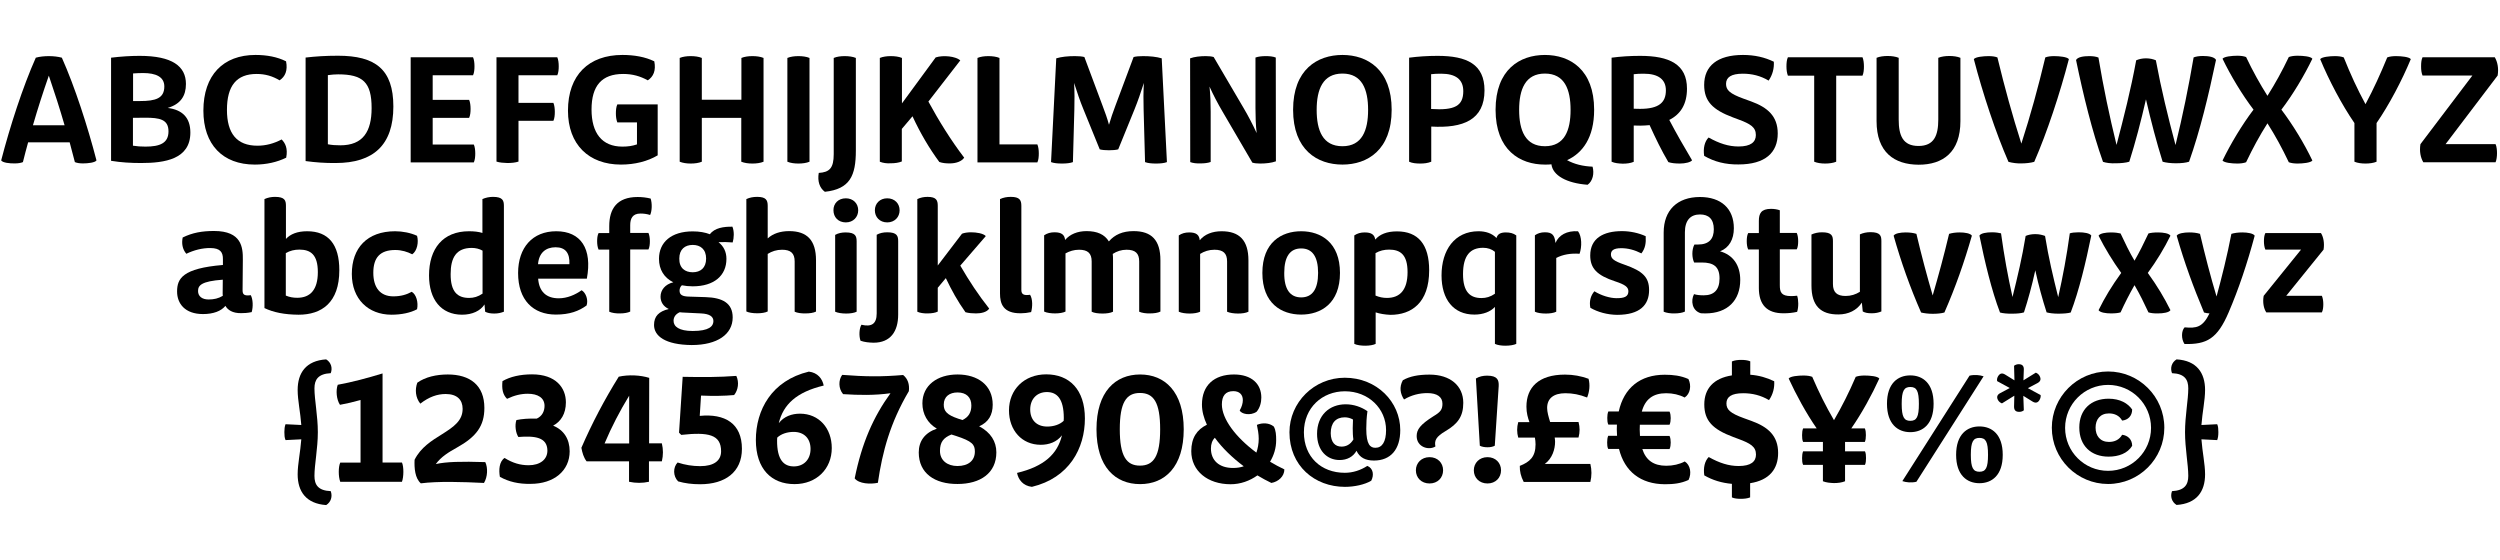 <?xml version="1.0" encoding="utf-8"?>
<!-- Generator: Adobe Illustrator 27.3.1, SVG Export Plug-In . SVG Version: 6.00 Build 0)  -->
<svg version="1.1" id="Layer_1" xmlns="http://www.w3.org/2000/svg" xmlns:xlink="http://www.w3.org/1999/xlink" x="0px" y="0px"
	 viewBox="0 0 1920 430" style="enable-background:new 0 0 1920 430;" xml:space="preserve">
<g>
	<path d="M0.9,123.2C7.7,97,17.5,66.7,27.5,44.3c2.8-0.8,6.5-1.2,10-1.2s7.1,0.4,10,1.2c10,22.4,19.8,52.7,26.6,78.9
		c-1.1,1.7-6.6,2.3-10.4,2.3c-2.4,0-4.5-0.3-6.2-1c-1.3-5.2-2.7-10.3-4-15.2H21.6c-1.4,5-2.7,10-4,15.2c-1.7,0.7-3.8,1-6.2,1
		C7.5,125.6,2.1,125,0.9,123.2z M49.6,96.2C45.9,83.4,41.9,71,37.5,58.1C33,71,29,83.4,25.3,96.2H49.6z"/>
	<path d="M85.3,123.5V44.3c7.4-0.9,14.9-1.4,21.9-1.4c25.1,0,35.6,8,35.6,21.6c0,9.1-4,15.4-14,18.4c11.2,1.4,17.4,7.4,17.4,18.9
		c0,20.5-19.7,23.4-37.8,23.4C100.7,125.2,93.1,124.8,85.3,123.5z M107.6,77.6c11.8,0,18.6-2,18.6-11.2c0-7.5-6.7-10.3-16.2-10.3
		c-2.6,0-5.2,0.1-7.8,0.3v21.2C102.2,77.6,107.6,77.6,107.6,77.6z M111.7,112.6c11,0,17.7-2.6,17.7-11.7c0-9.3-6.9-10.5-17.9-10.5
		c-3.6,0-6.6,0.1-9.4,0.1v21.4C105.3,112.4,108.2,112.6,111.7,112.6z"/>
	<path d="M156.2,85c0-27.4,15.3-42.8,40-42.8c8.7,0,16.8,1.5,23.5,4.9c1.4,7.1-0.7,11.8-5,14.6c-5.3-3.2-10.9-4.9-17.6-4.9
		c-15.4,0-22.8,9-22.8,27.6c0,18,7.5,27.5,23.4,27.5c6.6,0,12.7-1.7,18.6-4.8c2.8,2.8,4.9,6.9,3.5,14c-6.9,3.4-15.2,5.3-24.1,5.3
		C171,126.4,156.2,111,156.2,85z"/>
	<path d="M234.7,123.7V44.2c7.8-0.9,15.4-1.4,24.9-1.4c28.6,0,42.5,10.4,42.5,39c0,29.5-15.2,43.4-44.3,43.4
		C249.7,125.3,242,124.7,234.7,123.7z M251.8,110.8c3,0.6,6,0.8,9.6,0.8c17.5,0,24-10.7,24-28.6c0-19.8-6.7-25.9-25.7-25.9
		c-2.3,0-5,0.2-7.9,0.6L251.8,110.8z"/>
	<path d="M315.4,44h47.9c0.8,1.8,1.1,4.4,1.1,6.9s-0.2,4.9-1.1,6.9h-31v18.9h28c0.8,1.8,1.1,4.5,1.1,6.9c0,2.5-0.2,4.9-1.1,6.9h-28
		V111h31.6c0.8,1.8,1.1,4.4,1.1,6.8c0,2.5-0.2,4.9-1.1,6.9h-48.5V44z"/>
	<path d="M381.3,124.1V44H428c0.8,1.8,1.1,4.4,1.1,6.9s-0.2,4.9-1.1,6.9h-29.8V79H425c0.8,1.8,1.1,4.5,1.1,6.9
		c0,2.5-0.2,4.9-1.1,6.9h-26.8v31.3c-2.3,0.8-5.5,1.1-8.5,1.1C386.7,125.1,383.7,124.9,381.3,124.1z"/>
	<path d="M436.2,85c0-27.4,16-42.8,41.8-42.8c9.1,0,17.6,1.5,24.5,4.9c1.4,7.1-0.7,11.8-5,14.6c-5.8-3.2-11.7-4.9-18.9-4.9
		c-16.4,0-24.3,9-24.3,27.3c0,18.1,8,28.5,23.7,28.5c4.3,0,7.6-0.5,11.2-1.7V94h-15.1c-0.8-2.1-1.1-4.4-1.1-6.9c0-2.4,0.2-5,1.1-6.9
		h31v39.1c-7.7,4.6-17.6,7.1-28.2,7.1C452.2,126.4,436.2,111,436.2,85z"/>
	<path d="M569.3,124.2V90.5H539v33.7c-2.3,1-5.5,1.4-8.5,1.4c-3.1,0-6-0.4-8.5-1.4V44.5c2.4-1,5.4-1.4,8.5-1.4c3,0,6.2,0.4,8.5,1.4
		v32.1h30.4V44.5c2.4-1,5.4-1.4,8.5-1.4c3,0,6.2,0.4,8.5,1.4v79.7c-2.3,1-5.5,1.4-8.5,1.4C574.7,125.6,571.8,125.2,569.3,124.2z"/>
	<path d="M604.7,124.2V44.5c2.4-1,5.4-1.4,8.5-1.4c3,0,6.2,0.4,8.5,1.4v79.7c-2.3,1-5.5,1.4-8.5,1.4
		C610.1,125.6,607.1,125.2,604.7,124.2z"/>
	<path d="M628.8,132.8c8.2-0.5,11.5-3.6,11.5-14.4V44.5c2.4-1,5.3-1.4,8.5-1.4c2.9,0,6.2,0.4,8.5,1.4v71.1
		c0,19.3-4.5,29.6-23.8,31.7C629.5,144.4,627.7,139.3,628.8,132.8z"/>
	<path d="M675.7,124.2V44.5c2.4-1,5.4-1.4,8.5-1.4c3,0,6.2,0.4,8.5,1.4v34.9l25.9-35.3c5.8-1.9,15.4-0.9,18.9,2.3L713,78
		c8,14.7,17.2,29.6,27.5,43.1c-2,2.9-6.3,4.4-11.1,4.4c-2.8,0-5.4-0.2-8-1.1c-7.4-10-14.4-21.7-20.6-35.1l-8.2,9.7v25
		c-2.3,1-5.5,1.4-8.5,1.4C681.1,125.6,678.1,125.2,675.7,124.2z"/>
	<path d="M759.1,43.1c3,0,6.2,0.4,8.5,1.4v66.4h29.1c0.8,2,1.1,4.4,1.1,6.9c0,2.4-0.2,5.1-1.1,6.9h-46V44.5
		C753,43.5,756,43.1,759.1,43.1z"/>
	<path d="M807.2,124.5l4-79.7c3.9-1.2,8.9-1.7,14.3-1.7c2.8,0,5.5,0.2,7.3,0.7L846.7,81c2,5.2,3.7,10,5,14.8c1.4-4.9,3.1-9.7,5-14.8
		l13.9-37.2c1.8-0.5,4.4-0.7,7.3-0.7c5.4,0,10.4,0.5,14.3,1.7l4,79.7c-2.1,0.8-5,1.1-8.4,1.1c-3.3,0-6.3-0.3-8.4-1.1l-1.1-40.4
		c-0.2-6.8-0.2-13.6,0.2-20.4c-2.5,7.7-4.6,13.9-7.2,20.3l-12.5,30.7c-1.8,0.5-4.3,0.7-7.1,0.7s-5.3-0.2-7.1-0.7L832.1,84
		c-2.7-6.5-4.7-12.6-7.2-20.3c0.4,6.8,0.4,13.6,0.2,20.4l-1.1,40.4c-2.1,0.8-5.1,1.1-8.4,1.1C812.2,125.6,809.3,125.3,807.2,124.5z"
		/>
	<path d="M914.1,124.5L914,44.8c3.3-1.2,7.7-1.7,12-1.7c2.4,0,4.5,0.2,6.1,0.7l23,39.2c3.7,6.3,7.2,13,10,19.2
		c-0.7-6.4-0.9-12.8-0.9-19.3V44.2c2.1-0.8,5.1-1.1,7.8-1.1c2.8,0,5.6,0.2,7.8,1.1l0.1,79.7c-3.3,1.2-7.7,1.7-12,1.7
		c-2.4,0-4.5-0.2-6.1-0.7l-22.9-39.2c-3.7-6.3-7.2-13-10-19.2c0.7,6.4,0.9,12.8,0.9,19.3v38.6c-2.1,0.8-5.1,1.1-7.8,1.1
		C919,125.6,916.3,125.3,914.1,124.5z"/>
	<path d="M993.1,84.3c0-30.9,18.6-42.1,37.9-42.1c19.2,0,37.8,11.2,37.8,42.1s-18.6,42.1-37.8,42.1
		C1011.7,126.4,993.1,115.2,993.1,84.3z M1031,112.3c15.1,0,19.7-12.2,19.7-27.9s-4.6-27.9-19.7-27.9s-19.8,12.2-19.8,27.9
		S1015.8,112.3,1031,112.3z"/>
	<path d="M1082.2,124.2V44.3c6.8-0.9,14.1-1.4,21.9-1.4c22.4,0,36,6.4,36,26.5c0,22.7-16.4,29.2-40.9,27.8v27
		c-2.7,1.1-5.5,1.4-8.5,1.4C1087.6,125.6,1084.5,125.3,1082.2,124.2z M1123.8,70c0-9-5.8-13.4-17-13.4c-3,0-5.4,0.1-7.7,0.4v26.7
		C1117.3,84.9,1123.8,81.3,1123.8,70z"/>
	<path d="M1191.5,126.2c-1.7,0.2-3.3,0.2-5,0.2c-19.3,0-37.9-11.2-37.9-42.1s18.6-42.1,37.9-42.1c19.2,0,37.8,11.2,37.8,42.1
		c0,21.4-8.9,33.3-20.8,38.7c5.6,3.1,12.2,4.7,19.6,5c1.4,5.2,0.2,11-3.8,13.9C1203.1,140.7,1192.5,134.7,1191.5,126.2z
		 M1186.5,112.3c15.1,0,19.7-12.2,19.7-27.9s-4.6-27.9-19.7-27.9s-19.8,12.2-19.8,27.9S1171.4,112.3,1186.5,112.3z"/>
	<path d="M1237.7,124.2V44.3c6.8-0.9,14.1-1.4,21.9-1.4c22.4,0,36,6.4,36,25.2c0,12-5,19.7-13.6,24c5.6,10.7,11.1,20.2,17.5,31
		c-1,1.5-5.3,2.5-9.3,2.5c-3.6,0-6.5-0.3-8.9-1.1c-5.2-8.8-9.7-18-14.4-28.4c-2.3,0.2-4.7,0.4-7.2,0.4c-1.7,0-3.3-0.1-5-0.1v27.9
		c-2.7,1.1-5.5,1.4-8.5,1.4C1243.2,125.6,1240.1,125.3,1237.7,124.2z M1259.6,83.6c14.6,0,19.8-5,19.8-14.2c0-8.4-5.8-12.8-17-12.8
		c-3,0-5.4,0.1-7.7,0.4v26.5C1256.4,83.5,1258,83.6,1259.6,83.6z"/>
	<path d="M1308.8,119.7c-0.9-5.9,0.4-11.1,3.4-14.1c8.2,4.6,15.4,6.9,23,6.9c9.4,0,13.3-3.4,13.3-8.8c0-6.1-4.3-8.6-13.5-12l-4-1.5
		c-15.8-5.9-22.2-12.5-22.2-25c0-14.5,10.1-23,29.8-23c9,0,16.7,1.8,23.7,5.2c0.3,5-0.9,10-4,14.5c-6.2-3.7-12.8-5.3-19.8-5.3
		c-9,0-12.9,2.8-12.9,7.8c0,4.7,2.7,7.5,13.5,11.4l5.8,2.1c12.6,4.6,20.4,11.3,20.4,24.6c0,14.6-9.4,23.8-30.2,23.8
		C1325.3,126.4,1316.7,124.3,1308.8,119.7z"/>
	<path d="M1393.3,124.2V58.1h-20.2c-0.8-2.1-1.1-4.5-1.1-7.1c0-2.4,0.2-5.2,1.1-7h57.3c0.8,1.8,1.1,4.6,1.1,7c0,2.6-0.2,5-1.1,7.1
		h-20.2v66.1c-2.3,1-5.5,1.4-8.5,1.4C1398.7,125.6,1395.7,125.2,1393.3,124.2z"/>
	<path d="M1441.2,93V44.4c2.3-1,5.5-1.4,8.5-1.4s6.1,0.4,8.5,1.4v47.4c0,12.3,3.2,20.3,15.2,20.3s15.2-8.1,15.2-20.3V44.4
		c2.4-1,5.5-1.4,8.5-1.4s6.2,0.4,8.5,1.4V93c0,24-13.5,33.5-32.1,33.5C1454.8,126.4,1441.2,117,1441.2,93z"/>
	<path d="M1542.5,124.3c-9.8-22.4-19.8-52.7-26.6-78.9c1.3-1.7,7.3-2.3,11.4-2.3c2.6,0,4.9,0.3,6.7,1c5.7,23.5,11.4,44.2,18.4,66.2
		c7.1-22,12.8-42.8,18.4-66.2c1.8-0.7,4.1-1,6.7-1c4.2,0,10.1,0.6,11.4,2.3c-6.8,26.2-16.8,56.5-26.6,78.9c-2.8,0.8-6.5,1.2-10,1.2
		C1549,125.6,1545.4,125.1,1542.5,124.3z"/>
	<path d="M1615.1,124.3c-8.3-23.3-15.1-51.1-20.7-78.2c1.2-2.3,5.7-3,10.1-3c2.7,0,5.2,0.3,7.1,1.1c3.9,23.2,8.3,44.3,13.9,67.1
		c5.6-21.4,10.9-42.1,15.1-65c2.1-0.9,4.6-1.5,7.5-1.5c3,0,5.5,0.6,7.6,1.5c4.2,22.5,9.1,42.5,15.1,65.1c5.6-22.9,10-44.5,13.9-67.3
		c1.8-0.7,4.1-1.1,7.1-1.1c4.4,0,8.9,0.7,10.1,3c-5.7,27.1-12.3,54.6-20.7,78.2c-2.4,0.8-5.9,1.2-10.2,1.2c-3.9,0-7.8-0.5-10.1-1.2
		c-4.6-14.7-8.9-31-12.8-47.9c-3.8,16.7-8.1,33.1-12.8,47.9c-2.5,0.8-6.6,1.2-10.2,1.2C1621.1,125.6,1617.5,125.1,1615.1,124.3z"/>
	<path d="M1706.9,123.3c6.3-13,15-27.5,23.8-39.1c-8.9-11.7-17.7-26.4-23.8-39.1c1.3-1.7,7.3-2.3,11.4-2.3c2.6,0,4.9,0.3,6.7,1
		c5.2,10.9,10.4,20.3,16.4,29.8c6-9.5,11.2-18.9,16.4-29.8c1.8-0.7,4.2-1,6.7-1c4.2,0,10.2,0.5,11.4,2.3
		c-6.2,12.8-14.9,27.5-23.8,39.1c8.8,11.6,17.6,26.1,23.8,39.1c-1.3,1.7-7.3,2.3-11.4,2.3c-2.4,0-4.9-0.3-6.7-1
		c-5.2-10.9-10.3-20.3-16.4-29.9c-6.1,9.6-11.2,19-16.4,29.9c-1.8,0.7-4.3,1-6.7,1C1714.1,125.6,1708.2,125,1706.9,123.3z"/>
	<path d="M1808.2,124.2V94.5c-9.7-14.1-19.6-32.9-26.3-49.1c1.3-1.7,7.3-2.3,11.4-2.3c2.6,0,4.9,0.3,6.7,1
		c5.2,13,10.4,24.3,16.7,35.9c6.2-11.6,11.4-23,16.7-35.9c1.8-0.7,4.1-1,6.7-1c4.2,0,10.1,0.6,11.4,2.3
		c-6.8,16.4-16.7,35.2-26.3,49.1v29.7c-2.3,1-5.5,1.4-8.5,1.4C1813.6,125.6,1810.6,125.2,1808.2,124.2z"/>
	<path d="M1858.9,110.7l39.9-52.7h-38.3c-0.8-2-1.1-4.1-1.1-7c0-3.1,0.3-5.3,1.1-7h55.5c2.1,3.5,3.1,8.5,2.2,14l-40,52.7h38.4
		c0.9,1.9,1.1,4.9,1.1,6.9c0,2.4-0.3,5.2-1.1,7h-55.5C1859,121.1,1858,116.2,1858.9,110.7z"/>
	<path d="M173.1,234.9c-3.2,4-9.2,6.3-17.2,6.3c-13.9,0-19.9-8.1-19.9-17.3c0-10,4.2-17.8,35.2-20.4v-4.3c0.1-5.6-2.1-8.6-9.5-8.7
		c-6.3-0.1-12.8,1.6-18.6,4.4c-3.1-3.6-3.7-8.1-2.8-12.5c7.5-3.7,14.9-5,24.1-5c21.3,0,22.2,12.7,22.1,22.1l-0.2,23.4
		c0,3.2,1.1,4.5,6.3,3.8c1.7,3.1,1.9,8.9,0.7,13c-3.3,0.7-5.9,0.8-8.1,0.8C178.5,240.6,174.9,238,173.1,234.9z M160.2,230
		c4.1,0,7.6-0.8,10.9-2.8c-0.1-0.7-0.1-1.2-0.1-1.7l0.1-10.7c-16.5,1.2-19,4.4-19,8.7C152.1,227.5,155.1,230,160.2,230z"/>
	<path d="M203.1,236.6v-83.7c2.6-1.2,5.3-1.7,8.1-1.7c7.6,0,8.4,2.8,8.4,6.9v25.4c3.4-3.7,8.7-5.9,16.3-5.9
		c16.3,0,24.7,10.1,24.7,29.9c0,25-13.6,34.2-31.3,34.2C218.3,241.6,210,239.9,203.1,236.6z M228.3,228.7c10,0,15.8-6.2,15.8-19.7
		s-5.6-17.3-14.2-17.3c-3.7,0-7.2,0.8-10.4,2.7V227C222.3,228.2,225.1,228.7,228.3,228.7z"/>
	<path d="M270.2,210.4c0-19.9,11.7-32.8,33.3-32.8c5.5,0,11.9,1.2,16.8,3.5c1.4,5,0,11.7-3.7,14.2c-3.7-1.9-8.1-3.3-13-3.3
		c-11.7,0-16.9,5.8-16.9,17.5c0,11.4,5.3,18.1,15.4,18.1c5.9,0,10.3-1.4,14.1-3.5c3.5,2,5.2,8.1,4.1,13.4c-5,2.7-11.9,4.2-19.8,4.2
		C282.8,241.6,270.2,229.7,270.2,210.4z"/>
	<path d="M329.5,211.5c0-20.5,10.6-33.9,30.7-33.9c4,0,7.4,0.4,10.3,1.3v-26c2.4-1.1,5.3-1.7,8.1-1.7c7.5,0,8.4,2.8,8.4,6.9v81.3
		c-2.4,0.9-4.5,1.4-7.4,1.4c-3.2,0-5.3-0.5-7-1.4l-0.5-5.6c-3.1,4.9-9.3,7.9-17.3,7.9C338.7,241.6,329.5,230,329.5,211.5z
		 M360.3,228.8c3.5,0,6.8-0.9,10.3-3.3v-33c-2.4-1.4-5.3-2.1-8.3-2.1c-11.9,0-16.2,7.5-16.2,20C346,224.3,351.5,228.8,360.3,228.8z"
		/>
	<path d="M397.9,209.7c0-19.6,11.1-32.1,29.3-32.1c18.9,0,27.8,13.4,23.5,36.4h-37.4c0.7,9.7,6,15.1,15.8,15.1
		c6.5,0,12.7-2.7,17.6-6.2c3.4,2.1,5.2,7.5,3.8,11.7c-5.9,4.3-13,7-23.6,7C409.4,241.6,397.9,230.4,397.9,209.7z M437.3,202.9
		c0.4-8.4-2.9-13-10.6-13c-7.6,0-12.8,4.3-13.5,13H437.3z"/>
	<path d="M467.9,239.4v-47.7h-8.2c-0.8-1.8-1.1-4.2-1.1-6.4c0-2.1,0.2-4.6,1.1-6.3h8.2v-5.4c0-13.2,5.9-22.3,21.8-22.3
		c3.5,0,6.8,0.4,10,1.2c1.2,3.7,1.1,9.4-0.4,12.6c-2.6-0.8-4.9-1.1-7.4-1.1c-6.2,0-7.9,3.9-7.9,9v5.9h14c0.8,1.7,1.1,4.2,1.1,6.3
		c0,2.3-0.2,4.6-1.1,6.4h-14v47.7c-1.8,0.9-4.7,1.4-7.8,1.4C473,240.8,469.9,240.3,467.9,239.4z"/>
	<path d="M502.3,249.6c0-6.8,3.7-10.4,11.3-12.3c-4.3-2-6.3-5.5-6.3-9.5c0-5,3.5-9.5,9.8-11c-7.1-3.5-11-9.8-11-18
		c0-12.8,9.5-21.1,25.9-21.1c5.2,0,9.6,0.8,13.2,2.2c3.6-4.9,10.6-5.9,17.3-5.8c1.5,3.7,1.2,8.7,0.2,12.1c-3.7-0.3-7.4-0.4-10.9-0.2
		c4,3.1,6.1,7.5,6.1,12.8c0,12.8-9.4,21.1-25.9,21.1c-3,0-5.8-0.3-8.3-0.8c-1.1,0.9-1.8,2.4-1.8,4.1c0,3.3,2.2,4.5,7.4,4.6l12.6,0.4
		c13,0.4,20.8,4.6,20.8,15.6c0,12.9-11.7,21.2-31.5,21.2C510.8,264.8,502.3,258,502.3,249.6z M532,254.2c12.5,0,15.9-3.6,15.9-7.6
		c0-3.4-2.8-5.6-9.6-5.9l-14.2-0.7l-2.1-0.2c-3.3,1.5-4.7,3.9-4.7,6.6C517.3,250.8,521.5,254.2,532,254.2z M532,209.1
		c5.9,0,10.3-3.3,10.3-10.5s-4.4-10.5-10.3-10.5c-5.9,0-10.3,3.3-10.3,10.5C521.6,205.9,526.1,209.1,532,209.1z"/>
	<path d="M610.3,239.4v-38.6c0-6.3-3-9-9.7-9c-4.2,0-7.8,1.2-11,3.2v44.2c-1.9,1-5.1,1.4-8,1.4c-3.5,0-6.6-0.5-8.4-1.4v-86.3
		c2.6-1.2,5.2-1.7,8.3-1.7c6.8,0,8.1,2.5,8.1,6.9v25c4-3.7,9.7-5.6,16.5-5.6c13.6,0,20.6,6.9,20.6,22.4v39.4c-1.9,1-5,1.4-8,1.4
		C615.4,240.8,612.2,240.3,610.3,239.4z"/>
	<path d="M649.6,152.3c5.7,0,9.5,4,9.5,9.2s-3.8,9.3-9.5,9.3c-5.8,0-9.5-4-9.5-9.3C640,156.3,643.8,152.3,649.6,152.3z M641.4,239.4
		v-59c2.4-1.4,5.2-1.9,8.1-1.9c7.5,0,8.4,2.9,8.4,6.9v54c-1.8,0.9-4.7,1.4-8,1.4C646.5,240.8,643.4,240.3,641.4,239.4z"/>
	<path d="M660.9,261.7c-1.3-3.4-1.1-9.5,0.7-12.3c7.5,1.8,11.7-0.4,11.7-8.7v-60.4c2.3-1.3,5-1.9,8.1-1.9c7.6,0,8.4,2.9,8.4,6.9
		v56.3c0,12.8-5.8,21.6-18.9,21.6C667.3,263.1,664.1,262.8,660.9,261.7z M681.4,152.3c5.7,0,9.5,4,9.5,9.2s-3.8,9.3-9.5,9.3
		c-5.8,0-9.5-4.1-9.5-9.3S675.7,152.3,681.4,152.3z"/>
	<path d="M704.5,239.4v-86.5c2.5-1.2,5-1.7,7.9-1.7c6.8,0,7.8,2.7,7.8,6.9v45.8l18.6-24.4c1.7-0.7,4.3-1.1,6.9-1.1
		c4.2,0,9.4,0.8,11.4,2.9L737.5,204c6.9,11.9,13.9,22.5,22.2,33c-1.8,2.8-6.3,3.7-10.1,3.7c-2.7,0-5.5-0.2-8.1-0.9
		c-6-8.4-10.7-16.9-15.1-26.2l-6.2,7.4v18.3c-1.7,0.9-4.6,1.4-7.7,1.4C709.4,240.8,706.4,240.3,704.5,239.4z"/>
	<path d="M768,225.4v-72.5c2.6-1.2,5.2-1.7,8.3-1.7c6.8,0,8.1,2.5,8.1,6.9v64.6c0,3.7,2.3,4.3,6.7,3.7c2.1,3.3,1.9,9.5,0.8,13.3
		c-2.8,0.6-5.3,0.9-7.8,0.9C770.2,240.8,768,233,768,225.4z"/>
	<path d="M874.9,239.4v-38.6c0-6.3-3-9-9.7-9c-4,0-7.5,1.2-10.6,3.2c0.2,1.5,0.2,3.2,0.2,5v39.4c-1.9,1-5,1.4-8,1.4
		c-3.3,0-6.5-0.4-8.4-1.4v-38.6c0-6.3-3-9-9.7-9c-3.9,0-7.3,1.1-10.4,2.8v44.7c-1.8,0.9-4.8,1.4-8,1.4c-3,0-6.3-0.4-8.4-1.4v-58.6
		c2.4-1.6,4.9-2.3,8-2.3c5.5,0,7.7,2,8.1,5.9c3.7-4.4,9.5-6.8,16.5-6.8c8.1,0,13.8,2.5,17.1,7.9c4.5-5.2,10.6-7.9,19-7.9
		c13.8,0,20.6,6.9,20.6,22.4v39.4c-1.9,1-5,1.4-8,1.4C880.1,240.8,876.9,240.3,874.9,239.4z"/>
	<path d="M942.4,239.4v-38.6c0-6.3-3-9-9.7-9c-4.2,0-7.8,1.2-11,3.2v44.4c-1.8,0.9-4.8,1.4-8,1.4c-3,0-6.3-0.4-8.4-1.4v-58.6
		c2.4-1.6,4.9-2.3,8-2.3c5.6,0,7.7,2,8.1,6c3.8-4.6,9.7-6.9,16.8-6.9c13.6,0,20.6,6.9,20.6,22.4v39.4c-1.9,1-5,1.4-8,1.4
		C947.6,240.8,944.4,240.3,942.4,239.4z"/>
	<path d="M969.5,209.6c0-23.4,14.6-32,29.8-32s29.8,8.7,29.8,32c0,23.4-14.6,32-29.8,32S969.5,233,969.5,209.6z M999.3,228.4
		c8.5,0,13-6.2,13-18.8s-4.5-18.8-13-18.8s-13,6.2-13,18.8C986.2,222.2,990.8,228.4,999.3,228.4z"/>
	<path d="M1056.5,239.9v24.2c-1.8,0.9-4.8,1.4-8,1.4c-3,0-6.3-0.4-8.4-1.4v-83.3c2.4-1.6,4.9-2.3,8-2.3c5.3,0,7.5,1.8,8.1,5.5
		c3.4-4,8.8-6.3,16.7-6.3c16.3,0,24.7,10.1,24.7,29.9c0,25-13.6,34.2-29.8,34.2C1063.6,241.6,1059.8,241,1056.5,239.9z
		 M1065.2,228.8c10,0,15.8-6.2,15.8-19.8c0-13.5-5.6-17.3-14.2-17.3c-3.7,0-7.2,0.8-10.4,2.7V227
		C1059.3,228.2,1062,228.8,1065.2,228.8z"/>
	<path d="M1107.1,211.5c0-19.4,10-33.9,28.4-33.9c5.5,0,10.4,1.6,13.8,5.2c0.8-2.9,2.9-4.3,7.2-4.3c3.1,0,5.7,0.6,8,2.3v83.3
		c-1.9,0.9-5,1.4-8.4,1.4c-2.8,0-6-0.4-8-1.4v-28.4c-3.4,3.7-9,5.9-15.8,5.9C1116.3,241.6,1107.1,230,1107.1,211.5z M1137.8,228.9
		c3.5,0,6.8-0.9,10.3-3.3v-32.2c-2.5-2.1-5.6-3.1-9.1-3.1c-9.8,0-15.4,5.9-15.4,20.2C1123.6,224.3,1129.1,228.9,1137.8,228.9z"/>
	<path d="M1178.8,239.4v-58.7c2.1-1.5,4.6-2.3,7.7-2.3c5.4,0,7.5,2,8.1,8.2c2.6-6.1,8.7-9.5,17.3-9c3,3.9,3.1,12,1.2,17.3
		c-6.9-0.5-12.9,0.6-17.9,3.2v41.3c-1.9,1-5.1,1.4-8,1.4C1183.7,240.8,1180.6,240.3,1178.8,239.4z"/>
	<path d="M1221.4,236.4c-1-4.9,0.2-9.4,3.1-12.7c5.3,3.3,12,5.3,17,5.3c5.7,0,9.1-1,9.1-5.3c0-3.2-2.5-5.1-10.1-7.6
		c-14-4.6-19.2-10-19.2-19.9c0-13.2,10.1-18.7,24.4-18.7c6.2,0,12.8,1.4,18.2,3.9c0.3,5.3-0.3,9.3-3.3,13.2c-5.3-2.7-10.4-4-15.5-4
		c-6,0-7.9,1.9-7.9,4.8c0,3.3,2.4,5.1,10.5,7.9c14,4.9,18.8,9.6,18.8,19.5c0,11.3-6.9,19-24.6,19
		C1234.4,241.7,1227.1,239.7,1221.4,236.4z"/>
	<path d="M1277.7,239.4v-60.8c0-17.1,10.4-27.3,27.9-27.3c16.1,0,26,8.8,26,24c0,8.5-3.6,15-10.6,17.7c10,2.8,15.5,10.7,15.5,22
		c0,15.5-9.5,25.7-26.8,25.7c-1.2,0-2.3-0.1-3.4-0.1c-6.9-2-7.9-9.7-5.3-14.7c2.2,0.7,4.7,0.9,7.5,0.9c7.7,0,12.1-4,12.1-13
		c0-9.1-4.7-12.2-13.6-12.2h-5.9c-1.7-3.5-2-9.7,0.2-13.8h2.7c8.8,0,12.2-4.6,12.2-11.7c0-7.9-4-11.4-10.6-11.4
		c-7.4,0-11.6,4.6-11.6,13.7v60.9c-1.8,0.9-4.9,1.4-7.9,1.4C1282.9,240.8,1279.8,240.3,1277.7,239.4z"/>
	<path d="M1350.8,221.2v-29.6h-8.2c-0.8-1.7-1.1-4.1-1.1-6.3s0.2-4.6,1.1-6.3h8.2v-9.3c0-5.7,1.7-9.3,9.4-9.3c2.3,0,4.9,0.4,6.7,1.1
		v17.4h13c0.8,1.7,1.1,4.1,1.1,6.3s-0.2,4.6-1.1,6.3h-13V219c0,5.3,1,8.4,8.7,8.4c1.4,0,2.9-0.1,4.6-0.3c1.1,3.1,1.2,8.8,0,12.4
		c-3.6,0.8-6.9,1.1-10.1,1.1C1356.8,240.8,1350.8,233.8,1350.8,221.2z"/>
	<path d="M1391.2,219.2v-39.1c2.4-1.1,5.2-1.7,8.1-1.7c7.6,0,8.4,2.8,8.4,6.8v32.9c0,6.3,3,9.2,9.7,9.2c4.2,0,7.8-1.2,11-3.2V180
		c2.4-1.1,5.2-1.7,8.1-1.7c7.6,0,8.4,2.8,8.4,6.8v54.1c-2.2,0.9-4.4,1.4-7.4,1.4c-3.2,0-5.1-0.4-6.9-1.4l-0.7-6.8
		c-3.8,5.9-10.3,9.1-18,9.1C1398.2,241.6,1391.2,234.8,1391.2,219.2z"/>
	<path d="M1475.4,240c-8.5-19.4-15.4-38.8-21.1-59c1.1-1.8,5.3-2.5,9.3-2.5c3.3,0,5.9,0.4,8.2,1.1c4.1,17.3,8,31.9,12.5,47.3
		c4.4-15.1,8.6-30.4,12.6-47.3c2.3-0.7,5-1.1,8.2-1.1c3.9,0,8.2,0.7,9.3,2.5c-5.8,20.2-12.5,39.4-21.1,59c-2.3,0.7-5.6,1-9,1
		C1481.1,241,1477.7,240.6,1475.4,240z"/>
	<path d="M1536,240c-6.5-17-11.7-39-15.8-59.1c1.2-1.8,5.3-2.5,9.7-2.5c2.8,0,5.3,0.4,6.9,0.8c2.5,18,5.2,32.7,8.8,48.9
		c4-16.1,7.3-29.8,10.1-46.9c1.8-0.8,4.3-1.4,7.4-1.4c3.2,0,5.6,0.7,7.5,1.4c2.8,17.2,6,30.5,10.1,47c3.6-16,6.5-31.5,8.9-49
		c1.5-0.5,4-0.8,6.8-0.8c4.4,0,8.5,0.7,9.7,2.5c-4.2,20.6-9.4,42.4-15.8,59.1c-1.9,0.6-5.7,0.9-9.5,0.9c-3.6,0-6.8-0.4-9-1
		c-3.1-9.6-6.2-20.8-8.7-32.3c-2.5,11.6-5.6,22.8-8.7,32.3c-2.1,0.7-5.3,1-9,1C1541.8,241,1537.9,240.6,1536,240z"/>
	<path d="M1650,239.9c-3.2-6.9-6.6-13.9-10.7-20.9c-4,7-7.5,13.9-10.7,20.9c-1.6,0.5-4.1,0.8-7.4,0.8c-4,0-8.4-0.7-9.5-2.5
		c4.7-9.6,10.2-18.7,17.4-28.6c-6.6-9.2-12.6-19-17.4-28.6c1.1-1.8,5.5-2.5,9.5-2.5c3.3,0,5.8,0.4,7.4,0.8
		c3.6,7.7,6.9,14.5,10.7,20.9c3.7-6.4,7.1-13.2,10.7-20.9c1.6-0.5,4.1-0.8,7.4-0.8c4,0,8.4,0.7,9.5,2.5
		c-4.7,9.6-10.7,19.5-17.4,28.6c7.2,9.9,12.6,19,17.4,28.6c-1.1,1.8-5.5,2.5-9.5,2.5C1654.1,240.8,1651.6,240.4,1650,239.9z"/>
	<path d="M1677.8,251.4c9,0.8,13.8,0.1,19.1-10.7c-1.5-0.1-3-0.3-4.2-0.7c-8.2-19.5-15.1-38.3-21-59c1.1-1.8,5.6-2.5,9.5-2.5
		c3.3,0,5.9,0.3,8.4,1.1c3.9,16.5,8,32.5,12.7,48.1c4-14.6,8.2-31.4,11.4-48.1c2.3-0.7,5.2-1.1,8.4-1.1c3.9,0,8.4,0.7,9.5,2.5
		c-5.6,21-12.4,41.2-20,58.9c-8.7,20.3-16.8,24.7-33.9,24.3C1675.1,260.4,1675.2,254,1677.8,251.4z"/>
	<path d="M1738.5,227.2l28.7-35.5h-27.4c-0.8-1.8-1.1-4.2-1.1-6.4c0-2.1,0.2-4.6,1.1-6.3h42.7c1.9,3,2.8,7.7,2,12.7l-28.7,35.5h27.4
		c0.8,1.8,1.1,4.2,1.1,6.4c0,2.1-0.2,4.6-1.1,6.3h-42.7C1738.5,236.9,1737.6,232.2,1738.5,227.2z"/>
	<path d="M228.6,364.3c0-7.9,2.1-17.3,2.8-26.9l-12.1,0.6c-0.8-1.8-0.9-3.9-0.9-6.2c0-2,0.2-4.4,0.9-6l12.1,0.6
		c-0.7-9.7-2.8-19-2.8-26.9c0-13.1,6.4-22.5,21.9-23.5c3.9,2.4,5,6.8,3.5,10.6c-9.7,0.5-12.5,5-12.5,11.7c0,8.7,2.6,21.1,2.6,33.6
		s-2.6,24.9-2.6,33.6c0,6.7,2.7,11.3,12.5,11.7c1.5,4.1,0.2,8.4-3.5,10.7C235,386.8,228.6,377.4,228.6,364.3z"/>
	<path d="M261.3,355.3h15.6v-48.1c-5.3,1.5-10.8,2.8-15.8,3.7c-2.7-4-3.3-11.2-1.7-15.4c10.6-1.9,23-5.2,34.4-8.7v68.4h14.9
		c1.5,3.3,1.4,11.1,0,14.8h-47.4C259.8,366.1,259.8,358.5,261.3,355.3z"/>
	<path d="M318.4,353.1c4.7-9.4,13-14.6,20.9-19.5c9.4-5.9,16-10.6,16-19.6c0-6.9-4.2-11.4-13-11.4c-6.5,0-12.8,2.2-19.5,7.4
		c-3.8-4.7-4.2-10.9-2.3-16.1c6.2-4.4,14.7-6.3,23.4-6.3c17.1,0,28.1,8.3,28.1,25.7c0,13.8-6.1,22.1-21.2,30.5
		c-5.9,3.3-12,6.9-16.1,12.6c8.1-1.8,19.5-2.1,38-1.5c2.1,4.4,1.8,11.4-1,16c-16.4-0.8-35.3-1.4-48.5,0.3
		C318.7,367.3,318.1,359.5,318.4,353.1z"/>
	<path d="M383.9,366.2c-0.9-5.2-0.6-11.6,3.6-14.5c6.2,3.9,12.1,5.6,18.5,5.6c8.6,0,14.5-4.3,14.4-11.4
		c-0.2-10.1-9.5-11.3-22.3-10.3c-2-3-2.9-8.9-1.5-13c4.2-0.9,9.7-1.3,15.6-1.1c4-1.8,6-5.5,6-9.8c0-6.2-5.2-9.3-12.8-9.3
		c-5.3,0-10.3,1.2-16,3.9c-3.4-3.4-4.1-7.8-3.5-13.6c5.9-3.4,13.6-5.2,22.7-5.2c18.3,0,26,10.3,26,21.5c0,8.8-3.9,14.8-9.8,17.9
		c8.2,3.3,12.7,10.3,12.7,19.7c0,14.8-11.9,25-30,25C398.4,371.8,390.7,370,383.9,366.2z"/>
	<path d="M483.2,354.3h-32.7c-2.3-3-3.3-6.6-4-10.4c8.2-18.9,17.9-37.3,28.7-54.6c7.6-1.7,16.7-1.2,23.4,0.9l-0.1,50.3h9.8
		c1.1,4.7,1.1,9.1,0,13.8h-9.9V370c-5,1.1-10.1,1.1-15.3,0v-15.7H483.2z M483.2,340.6v-36.7c-7.2,11.8-13.5,23.9-18.9,36.7H483.2z"
		/>
	<path d="M565.5,288.7c2.3,4.9,1.4,10.9-1.7,14.7c-7.5,0.7-16.4,0.8-25.4,0.4l-1,15.6c19.2-1.9,32.4,5.7,32.4,25.3
		c0,17.9-12.9,27.2-32.1,27.2c-6.3,0-11.7-0.7-16.9-2.2c-4-4-4-10.8-0.4-14.5c5.8,1.9,11.5,2.8,17.4,2.8c10.6,0,16-4.3,16-11.4
		c0-12.9-9.8-14.9-30.6-12.6l-1.7-1.7l2.8-42.9C539.9,289.7,552,289.7,565.5,288.7z"/>
	<path d="M580.5,337.9c0-22.9,12-45.6,40.7-52.5c6.8,0.8,10.4,5.5,11.4,10.7c-20.9,5-31.1,14.6-34.5,28.9c4-5.2,10-7.3,16.3-7.3
		c14.6,0,24.4,11.2,24.4,26.4c0,16-11.7,27.7-28.6,27.7C592.5,371.8,580.5,360.2,580.5,337.9z M609.7,358.2
		c7.5,0,12.8-5.2,12.8-13.4c0-7.9-4.8-13.1-13-13.1c-4.8,0-9.6,1.5-12.6,4.4c-0.1,0.7-0.1,1.4-0.1,2.1
		C596.7,353.4,602.1,358.2,609.7,358.2z"/>
	<path d="M656.4,367.4c5.5-27.3,14.4-47.3,27.5-65.4c-12.2,1.7-24.1,1.5-36.4,0.7c-3.7-4.3-3.6-10.9-0.7-14.8
		c17.8,1.4,30.6,1.5,46.8,0.1c3.6,2.9,5,7.1,4.4,12.4c-14.4,24.4-20.3,46.5-23.8,70.4C668.4,372,659.7,371.6,656.4,367.4z"/>
	<path d="M705.6,347.5c0-8.7,4.6-15.1,13.9-18.3c-7.2-4.2-11.1-11.3-11.1-19.4c0-13.9,11.5-22.2,27-22.2s27,8.2,27,23.2
		c0,7.9-3.3,13.5-10.4,16.6c8.9,4.7,13.2,11.7,13.2,20c0,16-12.3,24.3-29.8,24.3C717.9,371.8,705.6,363.5,705.6,347.5z M735.3,357.9
		c8.3,0,13.4-4.1,13.4-11.1c0-5.4-2-7.9-14.5-12l-3.5-1.1c-6.2,2.5-8.8,5.9-8.8,12.6C721.9,353.7,727.7,357.9,735.3,357.9z
		 M735.8,321.5l3.3,1.1c4.9-2.3,6.9-6,6.9-11.2c0-6.2-3.8-10-10.6-10c-6,0-10.6,3-10.6,9.4C724.8,315.7,727.2,318.6,735.8,321.5z"/>
	<path d="M833.2,321.4c0,22.9-12,45.6-40.7,52.5c-6.8-0.8-10.4-5.5-11.4-10.7c20.9-5,31.1-14.6,34.5-28.9c-4,5.2-10,7.3-16.3,7.3
		c-14.6,0-24.4-11.2-24.4-26.4c0-16,11.7-27.7,28.6-27.7C821.2,287.5,833.2,299.1,833.2,321.4z M804.3,327.6c4.8,0,9.6-1.5,12.6-4.4
		c0.1-0.7,0.1-1.4,0.1-2.1c0-15.1-5.4-20-13-20c-7.5,0-12.8,5.2-12.8,13.4C791.2,322.4,796,327.6,804.3,327.6z"/>
	<path d="M842.1,329.7c0-29,14.6-42.1,33.5-42.1s33.5,13.1,33.5,42.1s-14.6,42.1-33.5,42.1C856.6,371.8,842.1,358.7,842.1,329.7z
		 M875.5,357.6c10.6,0,15.5-7.4,15.5-27.9s-4.9-27.9-15.5-27.9s-15.5,7.4-15.5,27.9S865,357.6,875.5,357.6z"/>
	<path d="M965.7,365.1c-5.9,4.2-13,6.8-20.6,6.8c-17.6,0-30.2-10.2-30.2-25.4c0-10.3,4.4-16.6,12-20.3c-2.4-5.2-3.8-10.4-3.8-15.5
		c0-14.7,9.3-23.1,24.6-23.1c13.5,0,21,7.2,21,17.7c0,3.7-1,7.8-3.6,10.9c-4.9,3.4-11.9,1.7-13-1c1.6-2.7,2.4-5.5,2.4-7.9
		c0-4.4-2.8-6.9-7.3-6.9c-6,0-8.8,3.6-8.8,10.2c0,11,10.4,25.1,26.5,37c1.1-3.1,1.8-6.9,1.8-10.6c0-3.6-0.7-7.5-1.4-10.7
		c4.2-1.8,9.5-1.6,13,1.3c1.6,3,1.8,6.5,1.8,10.5c0,5.9-1.7,11.6-4.7,16.5c3.5,2.1,7.2,4.1,11,5.9c0,5.3-4.6,9.5-10,10.4
		C972.8,369.2,969.2,367.2,965.7,365.1z M947,359.4c3.3,0,5.9-0.5,8.2-1.3c-8.8-6.6-16.6-14.1-22.2-21.9c-2.1,2.1-3,4.9-3,8.3
		C930,353.6,936.3,359.4,947,359.4z"/>
	<path d="M990.3,332c0-22.9,18.9-41.9,42.5-41.9c24.7,0,42.6,18.7,42.6,40.2c0,14.9-7.4,23.4-20.2,23.4c-6.6,0-11-2.3-13.4-7.5
		c-2.6,4.6-7.2,7.1-13,7.1c-9.7,0-17.3-7.3-17.3-20.1c0-14.4,9.6-22.7,22-22.7c6,0,12,2,16.7,5.3c-0.7,4.7-0.9,9.7-0.9,13.5
		c0,12.2,3.1,14.6,7,14.6c5.2,0,8.2-4.6,8.2-13.6c0-16.5-13.5-29.8-31.6-29.8c-17.4,0-31.5,12.6-31.5,31.5s13.2,31.1,31.4,31.1
		c6.3,0,12.2-2,17.3-5.3c4.7,1.9,5.2,7.2,3,11.4c-5,3-13,4.7-20.2,4.7C1009.6,373.9,990.3,357.7,990.3,332z M1030.3,343
		c3.3,0,6.7-1.4,9.1-5.5c-0.4-2.5-0.5-5.5-0.5-8.7c0-2.1,0.1-4.3,0.2-6.6c-1.9-1.1-4.2-1.7-6.3-1.7c-6.8,0-10.8,4.2-10.8,12.2
		C1022.1,339.8,1025.4,343,1030.3,343z"/>
	<path d="M1088,334.9c0-5,2.7-8.8,13-15.3c5.2-3.1,6.8-5,6.8-9.5c0-5.2-4-8.2-11.6-8.2c-6.1,0-12.2,1.5-17.9,4.9
		c-2.8-4.2-3.9-9.4-0.9-14.8c5.3-3,11.9-4.3,20.5-4.3c15.8,0,25.9,8.5,25.9,21.7c0,10.4-4.2,16.1-13.5,21.6
		c-7.5,4.4-8.8,7.3-7.9,11.9C1097.3,346.1,1088,343.4,1088,334.9z M1097.9,351.1c6.2,0,10.4,4.4,10.4,10.1s-4.2,10.1-10.4,10.1
		c-6.3,0-10.5-4.4-10.5-10.1C1087.4,355.6,1091.6,351.1,1097.9,351.1z"/>
	<path d="M1142.4,351.1c6.2,0,10.4,4.4,10.4,10.1s-4.2,10.1-10.4,10.1c-6.3,0-10.5-4.4-10.5-10.1
		C1131.9,355.6,1136.1,351.1,1142.4,351.1z M1136.5,342.3l-3-51.6c2.6-1.6,5.5-2.2,8.6-2.2c8,0,9.1,3.4,8.9,8l-3,45.8
		c-1.4,0.8-3.3,1.2-5.6,1.2C1140.1,343.5,1137.9,343.1,1136.5,342.3z"/>
	<path d="M1167.2,357.8c7.6-3,12.1-6.9,12.1-16.5c0-1.9-0.2-3.6-0.5-5.2H1166c-1.1-3.9-1.1-7.9,0-11.9h8.6c-1.2-3.3-2.3-7-2.3-11.9
		c0-14.5,9.1-24.6,29.6-24.6c6.4,0,12.3,1.1,18.1,3.2c1.3,4.7,0.7,10-1.1,14.4c-5.8-2.3-11.1-3.3-16.7-3.3c-8.9,0-14,3.9-14,11.3
		c0,3.1,1.1,6.9,2.3,10.8h21.8c1.1,4,1.1,7.9,0,11.9H1194c0.2,1.2,0.3,2.3,0.3,3.3c0,5.6-2.1,12.8-7.9,17h35c1.1,4.7,1.1,9.1,0,13.8
		h-51.2C1168,365.9,1167.1,361.9,1167.2,357.8z"/>
	<path d="M1243.4,344.8h-8.3c-0.7-1.4-0.8-3.2-0.8-5c0-1.9,0.2-3.7,0.8-5.1h6.8c-0.1-1.6-0.2-3.3-0.2-4.9c0-1.2,0.1-2.5,0.1-3.7
		h-6.6c-0.7-1.4-0.8-3.3-0.8-5.1c0-1.8,0.2-3.6,0.8-5h8c4-18.1,16.4-28.2,35.3-28.2c6.5,0,12.3,0.7,18.2,3.3
		c2.5,5.1,1.4,11.4-2.9,14.2c-4.1-2.2-9.1-3.3-14.2-3.3c-10.1,0-16.1,4.6-18.7,14.1h21.3c0.7,1.4,0.9,3.4,0.9,5s-0.2,3.7-0.9,5.1
		h-22.8c-0.1,1.2-0.1,2.4-0.1,3.7c0,1.7,0.1,3.4,0.2,4.9h22.7c0.7,1.4,0.9,3.4,0.9,5.1c0,1.6-0.2,3.6-0.9,5h-20.9
		c2.8,8.6,8.7,12.8,18.4,12.8c5.1,0,10.1-1.1,14.2-3.3c4.3,2.7,5.4,9.1,2.9,14.2c-5.9,2.7-11.6,3.3-18.2,3.3
		C1260,371.8,1247.7,362.1,1243.4,344.8z"/>
	<path d="M1337.1,276.4c2.5,0,5,0.2,7.1,1.1v10.3c6.8,0.5,12.8,2.3,18.4,5c0.3,5-0.9,10-4,14.5c-6.2-3.7-12.8-5.3-19.8-5.3
		c-9,0-12.9,2.8-12.9,7.8c0,4.7,2.7,7.5,13.5,11.4l5.8,2.1c12.6,4.6,20.4,11.3,20.4,24.6c0,12.4-6.8,20.9-21.5,23.2V382
		c-2,0.8-4.5,1.1-7.1,1.1c-2.3,0-5.1-0.2-6.9-1.1v-10.4c-7.8-0.7-14.8-2.8-21.2-6.5c-0.9-5.9,0.4-11.1,3.4-14.1
		c8.2,4.6,15.4,6.9,23,6.9c9.4,0,13.3-3.4,13.3-8.8c0-6.1-4.3-8.6-13.5-12l-4-1.5c-15.8-5.9-22.2-12.5-22.2-25
		c0-12.2,7.2-20.1,21.2-22.3v-10.7C1332,276.7,1334.8,276.4,1337.1,276.4z"/>
	<path d="M1400,369.6V357h-15.2c-0.7-1.4-0.8-3.2-0.8-5.2s0.2-3.8,0.8-5.2h15.2v-7.2h-15.2c-0.7-1.4-0.8-3.3-0.8-5.2
		c0-2,0.2-3.8,0.8-5.2h10.4c-8.1-11.7-15.8-25.9-21.5-38.3c1.3-1.8,7.5-2.3,11.4-2.3c2.6,0,4.9,0.3,6.7,1
		c5.2,12.1,10.4,22.5,16.7,33.3c6.2-10.7,11.5-21.2,16.7-33.3c1.8-0.7,4.2-1,6.7-1c4,0,10.1,0.5,11.4,2.3
		c-5.6,12.4-13.4,26.6-21.5,38.3h10.4c0.7,1.5,0.8,3.6,0.8,5.2c0,2-0.2,3.8-0.8,5.2H1417v7.2h15.3c0.7,1.4,0.8,3.5,0.8,5.2
		s-0.1,3.7-0.8,5.2H1417v12.6c-2.4,1-5.5,1.4-8.5,1.4C1405.5,370.9,1402.4,370.6,1400,369.6z"/>
	<path d="M1449.2,310.1c0-15.8,8.4-21.8,17.9-21.8s17.9,6,17.9,21.8s-8.4,21.8-17.9,21.8C1457.7,331.9,1449.2,325.9,1449.2,310.1z
		 M1467.1,323.2c4.9,0,6.6-3,6.6-13s-1.7-13-6.6-13c-4.8,0-6.6,3-6.6,13S1462.3,323.2,1467.1,323.2z M1512.6,288.5
		c3.8-0.9,7.8-0.5,10.8,0.5l-51.6,81c-3.9,0.9-7.8,0.5-10.8-0.5L1512.6,288.5z M1520.2,327.5c9.5,0,17.9,6,17.9,21.8
		s-8.4,21.8-17.9,21.8c-9.4,0-17.9-6-17.9-21.8C1502.3,333.5,1510.8,327.5,1520.2,327.5z M1520.2,362.3c4.9,0,6.6-3,6.6-13
		s-1.7-13-6.6-13c-4.8,0-6.6,3-6.6,13S1515.4,362.3,1520.2,362.3z"/>
	<path d="M1534.5,307.3c-1.3-2.3-0.7-4.2,1.7-5.4l7.3-3.9l-9.7-5.3c-0.3-1.3,0.1-2.7,0.7-3.7c1.4-2.3,3.1-2.8,5.5-1.3l7.1,4.4
		l-0.3-11.2c1.1-0.8,2.3-1.2,3.6-1.2c2.7,0,4,1.4,3.9,4.1l-0.3,8.3l9.5-5.9c1.3,0.5,2.3,1.4,2.9,2.5c1.3,2.4,0.8,4.2-1.6,5.5
		l-7.4,3.9l9.8,5.3c0.2,1.3-0.2,2.6-0.8,3.7c-1.3,2.3-3.1,2.7-5.4,1.3l-7.1-4.4l0.4,11.1c-1,0.9-2.4,1.2-3.6,1.2
		c-2.7,0-3.9-1.3-3.9-4l0.2-8.4l-9.5,5.9C1536.2,309.3,1535.1,308.4,1534.5,307.3z"/>
	<path d="M1575.8,328.5c0-23.8,19.5-43.2,43.2-43.2c23.8,0,43.2,19.3,43.2,43.2c0,23.8-19.3,43.2-43.2,43.2
		C1595.3,371.7,1575.8,352.4,1575.8,328.5z M1619,361.6c18.3,0,33-14.8,33-33c0-18.3-14.8-33-33-33s-33,14.8-33,33
		C1586,346.8,1600.7,361.6,1619,361.6z M1619.4,306.2c8.8,0,14.9,3.6,18.1,8.3c0,5-3.3,8.1-7.7,8.5c-2.1-3.8-5.8-5.5-10.1-5.5
		c-6.8,0-10.3,4.7-10.3,10.9c0,6.3,3.5,11,10.3,11c4.3,0,8-1.7,10.1-5.5c4.4,0.5,7.7,3.6,7.7,8.5c-3.5,5.8-10.4,8.3-18.1,8.3
		c-13.4,0-22.5-8.3-22.5-22.4C1596.9,314.5,1606,306.2,1619.4,306.2z"/>
	<path d="M1668.1,377.2c9.7-0.5,12.5-5,12.5-11.7c0-8.7-2.5-21.1-2.5-33.6s2.5-24.9,2.5-33.6c0-6.7-2.7-11.3-12.5-11.7
		c-1.5-3.9-0.4-8.2,3.5-10.6c15.5,0.9,21.9,10.4,21.9,23.5c0,7.9-2.1,17.2-2.8,26.9l12.1-0.6c0.8,1.6,0.9,4,0.9,6
		c0,2.4-0.2,4.4-0.9,6.2l-12.1-0.6c0.7,9.7,2.8,19,2.8,26.9c0,13.1-6.4,22.5-21.9,23.5C1667.9,385.5,1666.6,381.3,1668.1,377.2z"/>
</g>
</svg>
